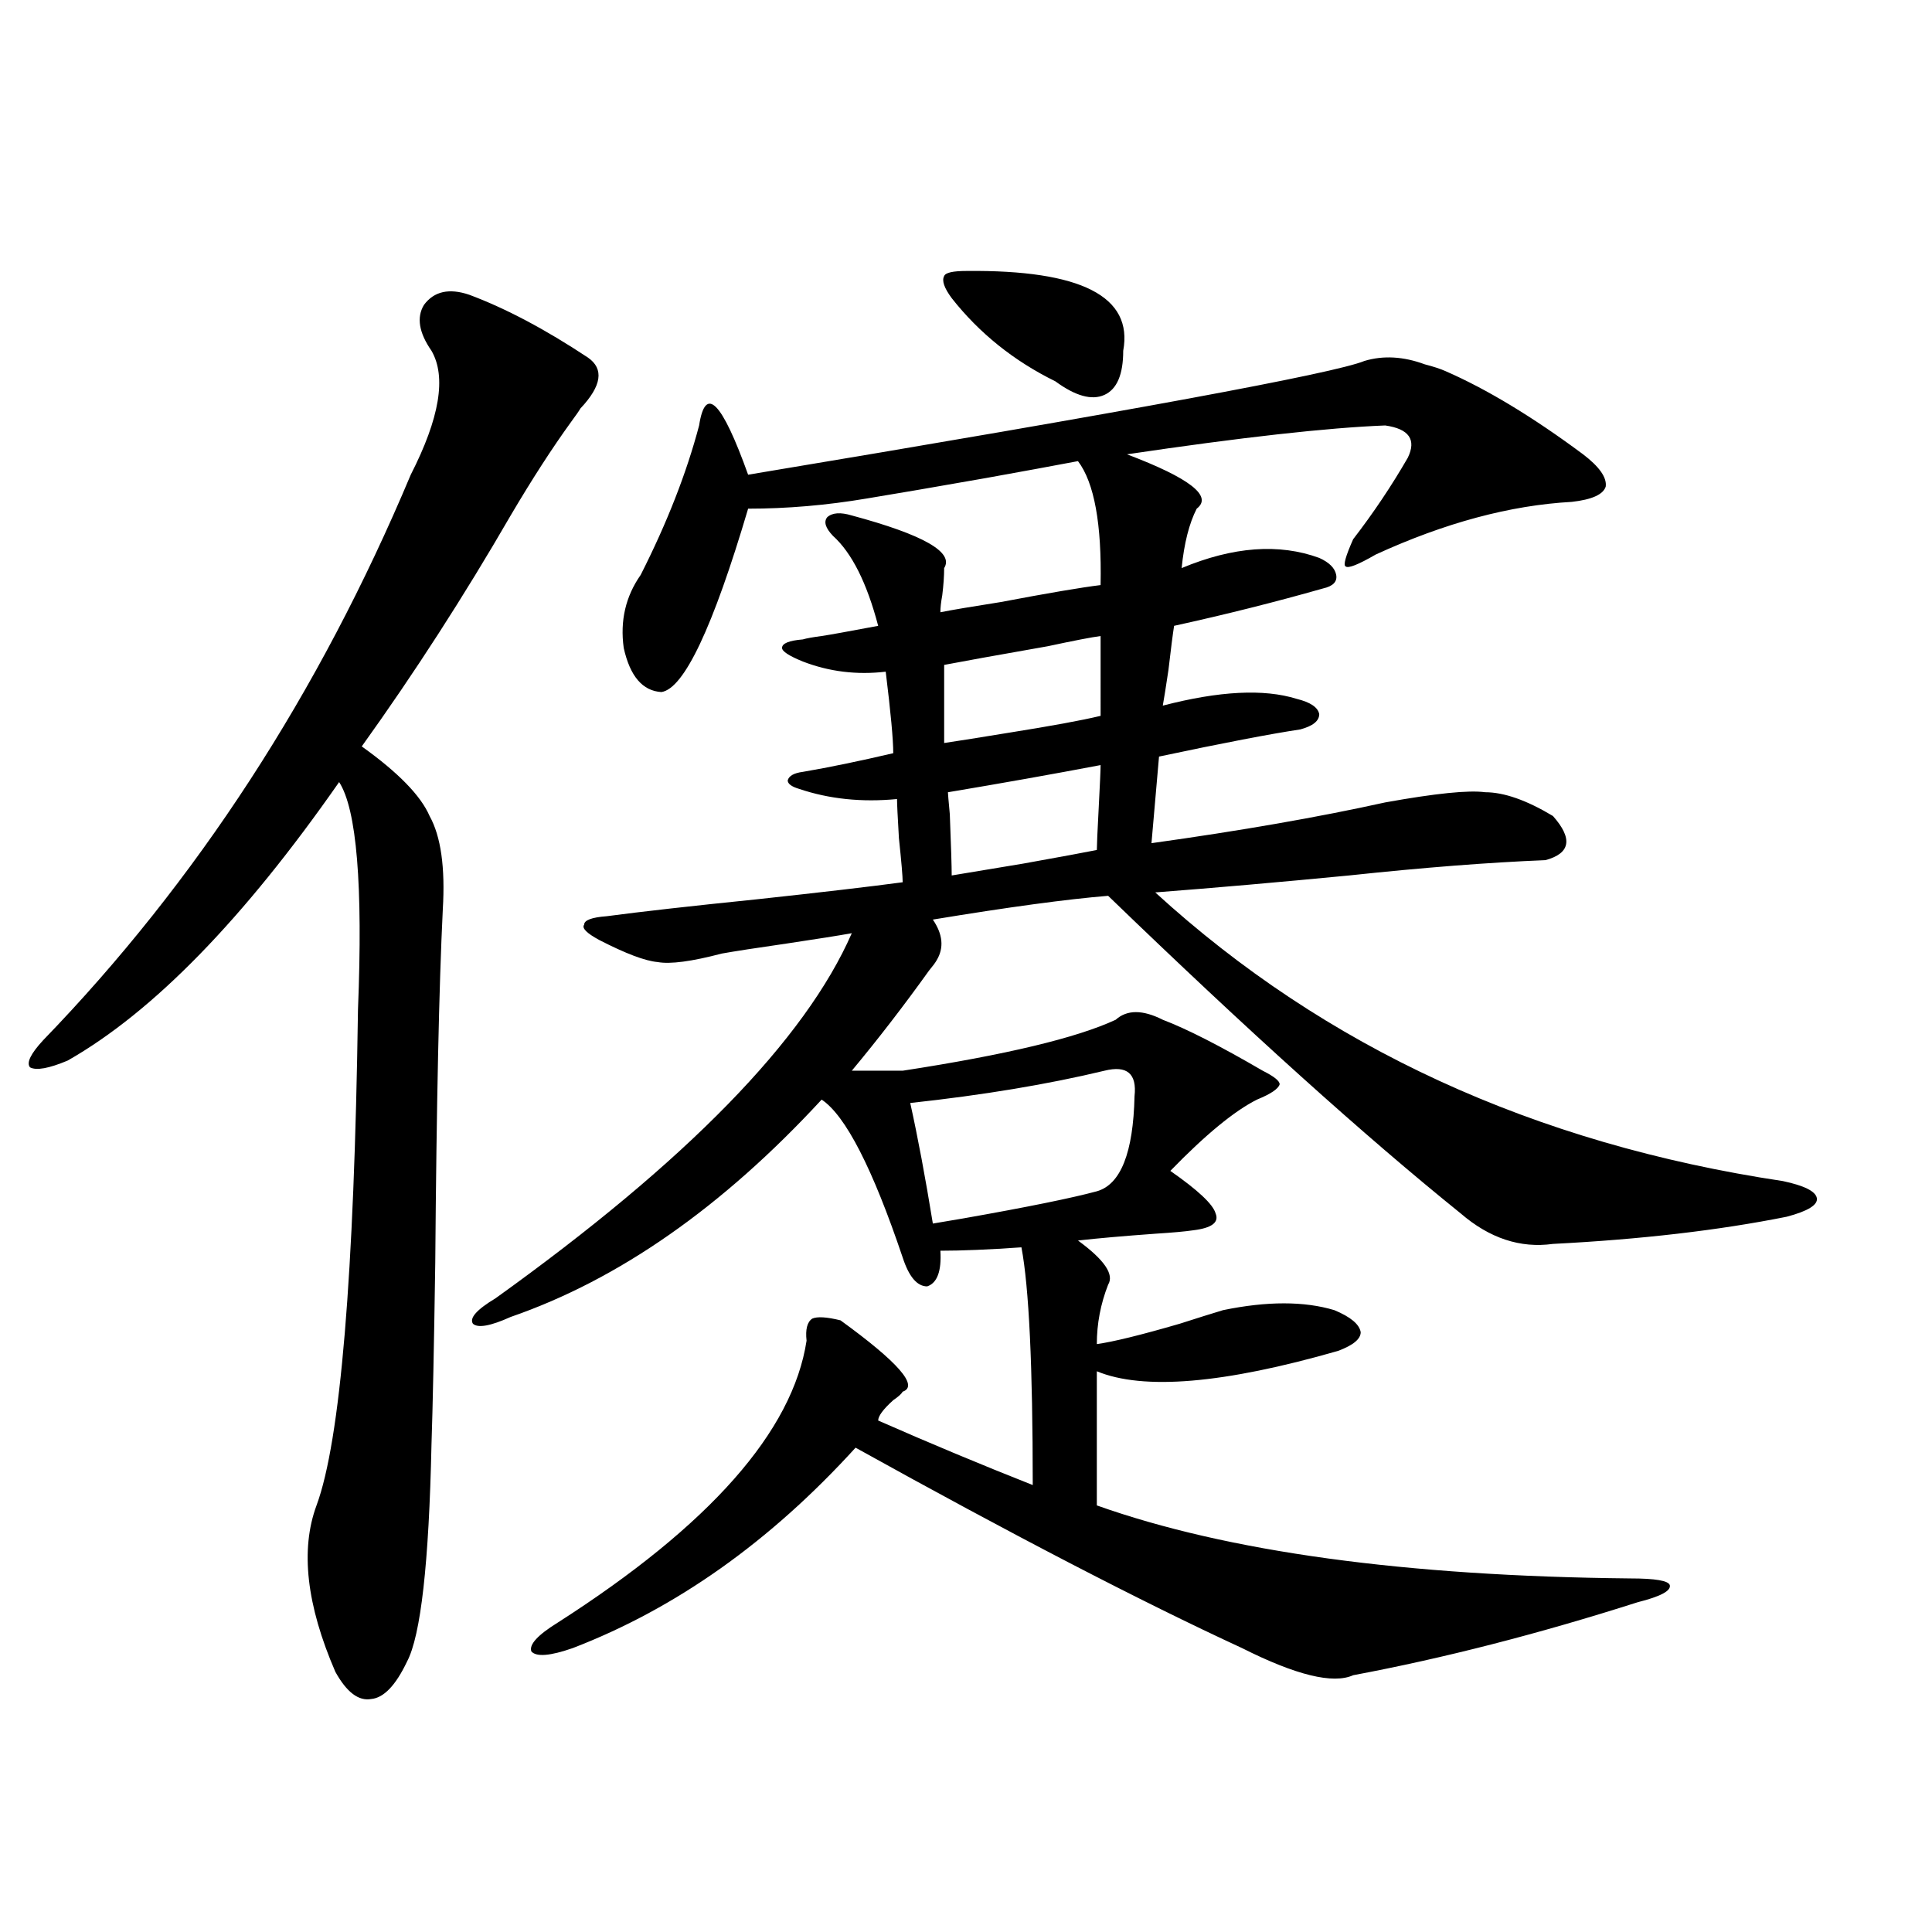 <?xml version="1.0" encoding="utf-8"?>
<!-- Generator: Adobe Illustrator 16.0.0, SVG Export Plug-In . SVG Version: 6.00 Build 0)  -->
<!DOCTYPE svg PUBLIC "-//W3C//DTD SVG 1.1//EN" "http://www.w3.org/Graphics/SVG/1.1/DTD/svg11.dtd">
<svg version="1.1" id="图层_1" xmlns="http://www.w3.org/2000/svg" xmlns:xlink="http://www.w3.org/1999/xlink" x="0px" y="0px"
	 width="1000px" height="1000px" viewBox="0 0 1000 1000" enable-background="new 0 0 1000 1000" xml:space="preserve">
<path d="M242.848,152.551c18.856,7.031,39.344,17.88,61.462,32.52c8.445,5.864,7.149,14.653-3.902,26.367
	c-0.655,1.181-2.286,3.516-4.878,7.031c-9.756,13.485-20.167,29.595-31.219,48.34c-24.069,41.61-49.755,81.45-77.071,119.531
	c18.856,13.485,30.563,25.488,35.121,36.035c5.854,10.547,8.125,26.669,6.829,48.34c-1.951,39.853-3.262,100.786-3.902,182.813
	c-0.655,43.945-1.311,75.298-1.951,94.043c-1.311,61.523-5.533,99.015-12.683,112.5c-5.854,12.305-12.042,18.745-18.536,19.336
	c-6.509,1.167-12.683-3.516-18.536-14.063c-14.969-34.579-18.216-63.281-9.756-86.133c12.348-33.398,19.512-118.94,21.463-256.641
	c2.592-64.448-0.655-103.711-9.756-117.773C126.098,475.7,79.27,523.751,35.048,548.938c-9.756,4.106-16.265,5.273-19.512,3.516
	c-1.951-2.335,0.32-7.031,6.829-14.063c79.343-82.026,142.756-179.585,190.239-292.676c14.954-29.292,18.536-50.675,10.731-64.16
	c-6.509-9.366-7.805-17.276-3.902-23.73C224.632,150.793,232.437,149.035,242.848,152.551z M467.232,720.324
	c-0.655,1.181-2.286,2.637-4.878,4.395c-5.213,4.696-7.805,8.212-7.805,10.547c26.661,11.728,53.322,22.852,79.998,33.398
	c0-61.523-1.951-102.53-5.854-123.047c-16.92,1.181-30.898,1.758-41.95,1.758c0.641,10.547-1.631,16.699-6.829,18.457
	c-5.213,0-9.436-4.972-12.683-14.941c-15.609-46.28-29.603-73.526-41.95-81.738c-51.386,55.673-105.043,93.164-160.972,112.5
	c-10.411,4.696-16.92,5.864-19.512,3.516c-1.951-2.925,1.951-7.319,11.707-13.184c98.854-70.89,160.316-133.882,184.386-188.965
	c-6.509,1.181-17.561,2.938-33.17,5.273c-16.265,2.349-27.651,4.106-34.146,5.273c-15.609,4.106-26.676,5.575-33.17,4.395
	c-6.509-0.577-16.585-4.395-30.243-11.426c-6.509-3.516-9.115-6.152-7.805-7.91c0-2.335,3.902-3.804,11.707-4.395
	c17.561-2.335,43.566-5.273,78.047-8.789c32.515-3.516,57.56-6.44,75.12-8.789c0-2.925-0.655-10.547-1.951-22.852
	c-0.655-11.124-0.976-17.866-0.976-20.215c-18.216,1.758-35.121,0-50.73-5.273c-3.902-1.167-5.854-2.637-5.854-4.395
	c0.641-2.335,3.247-3.804,7.805-4.395c13.658-2.335,29.268-5.562,46.828-9.668c0-7.031-1.311-21.094-3.902-42.188
	c-14.969,1.758-29.268,0-42.926-5.273c-7.164-2.925-10.731-5.273-10.731-7.031c0-2.335,3.567-3.804,10.731-4.395
	c1.951-0.577,5.198-1.167,9.756-1.758c3.902-0.577,13.658-2.335,29.268-5.273c-5.854-22.261-13.658-37.793-23.414-46.582
	c-3.902-4.093-4.878-7.319-2.927-9.668c2.592-2.335,6.829-2.637,12.683-0.879c37.072,9.97,53.002,19.048,47.804,27.246
	c0,4.106-0.335,8.789-0.976,14.063c-0.655,3.516-0.976,6.454-0.976,8.789c5.854-1.167,16.25-2.925,31.219-5.273
	c24.71-4.683,41.95-7.608,51.706-8.789c0.641-31.641-3.262-53.022-11.707-64.16c-12.362,2.349-28.292,5.273-47.804,8.789
	c-26.676,4.696-47.163,8.212-61.462,10.547c-20.822,3.516-41.31,5.273-61.462,5.273c-18.216,61.523-33.17,93.164-44.877,94.922
	c-9.756-0.577-16.265-8.198-19.512-22.852c-1.951-14.063,0.976-26.655,8.78-37.793c13.658-26.944,23.734-52.734,30.243-77.344
	c3.247-21.094,11.707-12.593,25.365,25.488c197.068-32.808,303.407-52.433,319.017-58.887c9.756-2.925,20.152-2.335,31.219,1.758
	c4.543,1.181,8.125,2.349,10.731,3.516c21.463,9.38,45.197,23.73,71.218,43.066c8.445,6.454,12.348,12.017,11.707,16.699
	c-1.311,4.106-7.164,6.743-17.561,7.91c-31.874,1.758-65.699,10.849-101.461,27.246c-9.115,5.273-14.313,7.333-15.609,6.152
	c-1.311-0.577,0-5.273,3.902-14.063c10.396-13.472,19.832-27.534,28.292-42.188c4.543-9.366,0.641-14.941-11.707-16.699
	c-29.923,1.181-74.479,6.152-133.655,14.941c32.515,12.305,44.542,21.685,36.097,28.125c-3.902,7.622-6.509,17.88-7.805,30.762
	c26.661-11.124,50.396-12.882,71.218-5.273c5.198,2.349,8.125,5.273,8.78,8.789c0.641,3.516-1.631,5.864-6.829,7.031
	c-24.725,7.031-50.41,13.485-77.071,19.336c-0.655,4.106-1.631,11.728-2.927,22.852c-1.311,8.789-2.286,14.941-2.927,18.457
	c29.268-7.608,52.347-8.789,69.267-3.516c7.149,1.758,11.052,4.395,11.707,7.91c0,3.516-3.262,6.152-9.756,7.91
	c-15.609,2.349-39.999,7.031-73.169,14.063l-3.902,44.824c46.173-6.44,86.492-13.472,120.973-21.094
	c26.006-4.683,43.246-6.44,51.706-5.273c9.756,0,21.463,4.106,35.121,12.305c10.396,11.728,9.101,19.336-3.902,22.852
	c-29.268,1.181-63.093,3.817-101.461,7.91c-36.432,3.516-69.922,6.454-100.485,8.789c87.803,80.282,196.093,130.078,324.87,149.414
	c11.052,2.349,16.905,5.273,17.561,8.789c0.641,3.516-4.558,6.743-15.609,9.668c-35.121,7.031-75.455,11.728-120.973,14.063
	c-16.92,2.349-32.85-2.925-47.804-15.82c-49.435-39.839-110.241-94.62-182.435-164.355c-21.463,1.758-51.706,5.864-90.729,12.305
	c5.198,7.622,5.854,14.653,1.951,21.094c-0.655,1.181-1.951,2.938-3.902,5.273c-13.018,18.169-26.341,35.458-39.999,51.855h26.341
	c53.322-8.198,90.074-16.987,110.241-26.367c5.854-5.273,13.979-5.273,24.39,0c12.348,4.696,29.588,13.485,51.706,26.367
	c5.854,2.938,8.78,5.273,8.78,7.031c-0.655,2.349-4.558,4.985-11.707,7.91c-11.707,5.864-26.676,18.169-44.877,36.914
	c14.299,9.97,22.104,17.29,23.414,21.973c1.951,4.696-1.951,7.622-11.707,8.789c-3.902,0.591-10.411,1.181-19.512,1.758
	c-16.265,1.181-29.603,2.349-39.999,3.516c13.658,9.97,18.856,17.578,15.609,22.852c-3.902,9.97-5.854,20.215-5.854,30.762
	c8.445-1.167,22.759-4.683,42.926-10.547c9.101-2.925,16.585-5.273,22.438-7.031c22.759-4.683,41.95-4.683,57.56,0
	c8.445,3.516,13.003,7.333,13.658,11.426c0,3.516-3.902,6.743-11.707,9.668c-59.19,17.001-100.82,20.517-124.875,10.547v69.434
	c67.636,24.032,159.661,36.626,276.091,37.793c13.003,0,19.832,1.167,20.487,3.516c0.641,2.925-4.878,5.851-16.585,8.789
	c-51.386,16.397-100.485,29.004-147.313,37.793c-10.411,4.683-29.603,0-57.56-14.063c-52.041-24.032-118.701-58.585-199.995-103.711
	c-44.236,48.642-93.016,83.194-146.338,103.711c-11.707,4.093-18.871,4.683-21.463,1.758c-1.311-3.516,3.247-8.501,13.658-14.941
	c78.688-50.386,121.613-99.015,128.777-145.898c-0.655-5.851,0.32-9.668,2.927-11.426c2.592-1.167,7.47-0.879,14.634,0.879
	C464.946,705.095,475.678,717.399,467.232,720.324z M571.62,554.211c-29.268,7.031-62.772,12.606-100.485,16.699
	c3.902,17.578,7.805,38.384,11.707,62.402c3.247-0.577,8.445-1.456,15.609-2.637c33.17-5.851,56.249-10.547,69.267-14.063
	c12.348-3.516,18.856-19.913,19.512-49.219C588.525,555.681,583.327,551.286,571.62,554.211z M492.598,154.309
	c-3.902-5.273-5.213-9.077-3.902-11.426c0.641-1.758,4.543-2.637,11.707-2.637c59.176-0.577,86.172,13.184,80.974,41.309
	c0,12.305-3.262,19.927-9.756,22.852c-6.509,2.938-14.969,0.591-25.365-7.031C524.792,186.828,506.896,172.478,492.598,154.309z
	 M569.669,329.211c-4.558,0.591-13.658,2.349-27.316,5.273c-26.676,4.696-44.557,7.91-53.657,9.668v40.43
	c7.805-1.167,18.856-2.925,33.17-5.273c22.104-3.516,38.048-6.44,47.804-8.789V329.211z M569.669,396.008
	c-24.725,4.696-51.065,9.38-79.022,14.063c0,0.591,0.32,4.395,0.976,11.426c0.641,16.411,0.976,26.958,0.976,31.641
	c7.149-1.167,19.512-3.214,37.072-6.152c19.512-3.516,32.194-5.851,38.048-7.031c0-2.335,0.32-9.668,0.976-21.973
	C569.334,405.676,569.669,398.356,569.669,396.008z"/>
</svg>
